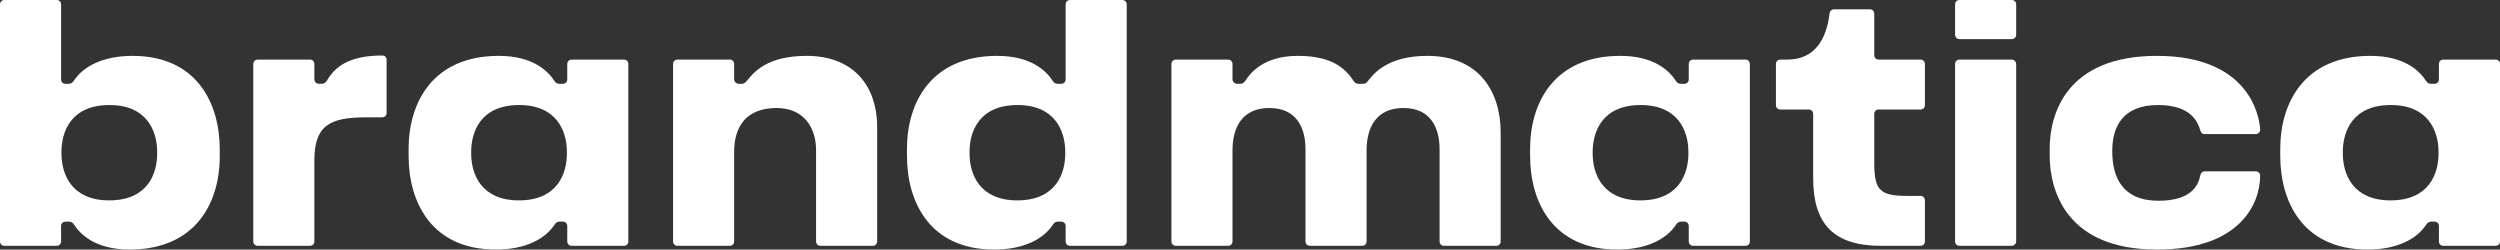 <?xml version="1.0" encoding="UTF-8"?> <svg xmlns="http://www.w3.org/2000/svg" width="1793" height="179" viewBox="0 0 1793 179" fill="none"><rect x="0" y="0" width="1793" height="179" fill="#333333" stroke="none"/><path d="M78.535 75.333C50.754 75.333 44.076 94.561 44.076 108.987V110.056C44.076 125.286 51.555 143.714 78.267 143.714C106.048 143.714 112.726 124.481 112.726 110.056V108.987C112.726 93.765 105.247 75.333 78.535 75.333ZM40.605 176.304H3.207C1.337 176.304 0 174.971 0 173.101V3.207C0 1.337 1.337 0 3.207 0H40.605C42.475 0 43.808 1.337 43.808 3.207V56.9C43.808 58.77 45.145 60.106 47.015 60.106H49.416C50.754 60.106 52.092 59.306 52.892 57.969C59.57 47.815 73.459 40.073 95.098 40.073C140.507 40.073 157.607 73.195 157.607 107.385V112.194C157.607 145.852 139.975 178.974 92.96 178.974C68.65 178.974 57.7 168.293 52.892 160.814C52.092 159.477 50.754 158.94 49.416 158.94H47.015C45.145 158.94 43.808 160.278 43.808 162.147V173.101C43.808 174.971 42.475 176.304 40.605 176.304Z" fill="white"></path><path d="M277.283 42.74V80.939C277.283 82.808 275.945 84.146 274.076 84.146H262.325C235.345 84.146 225.46 90.824 225.46 115.398V173.098C225.46 174.968 224.127 176.301 222.257 176.301H184.859C182.99 176.301 181.652 174.968 181.652 173.098V45.947C181.652 44.078 182.99 42.74 184.859 42.74H222.257C224.127 42.74 225.46 44.078 225.46 45.947V56.897C225.46 58.503 226.797 60.104 228.667 60.104H230.805C232.406 60.104 233.739 59.035 234.544 57.697C240.417 47.548 250.839 39.801 274.344 39.801C275.945 39.801 277.283 41.139 277.283 42.74Z" fill="white"></path><path d="M372.118 143.715C399.899 143.715 406.577 124.482 406.577 110.057V108.988C406.577 93.762 399.098 75.334 372.386 75.334C344.605 75.334 337.927 94.562 337.927 108.988V110.057C337.927 125.282 345.405 143.715 372.118 143.715ZM410.048 42.74H447.446C449.32 42.74 450.653 44.077 450.653 45.947V173.098C450.653 174.968 449.32 176.305 447.446 176.305H410.048C408.178 176.305 406.845 174.968 406.845 173.098V162.148C406.845 160.274 405.508 158.941 403.638 158.941H401.236C399.899 158.941 398.561 159.742 397.761 161.079C391.083 171.228 377.194 178.975 355.555 178.975C310.146 178.975 293.046 145.849 293.046 111.658V106.85C293.046 73.195 310.678 40.069 357.693 40.069C382.002 40.069 392.952 50.755 397.761 58.234C398.561 59.571 399.899 60.103 401.236 60.103H403.638C405.508 60.103 406.845 58.77 406.845 56.901V45.947C406.845 44.077 408.178 42.74 410.048 42.74Z" fill="white"></path><path d="M523.315 176.305H485.918C484.051 176.305 482.714 174.967 482.714 173.098V45.947C482.714 44.077 484.051 42.744 485.918 42.744H523.315C525.187 42.744 526.524 44.077 526.524 45.947V56.901C526.524 58.502 528.126 60.108 529.728 60.108H532.131C533.468 60.108 534.534 59.303 535.871 57.701C540.682 51.824 550.028 40.069 578.609 40.069C610.935 40.069 629.102 60.372 629.102 91.36V173.098C629.102 174.967 627.766 176.305 625.893 176.305H588.496C586.624 176.305 585.288 174.967 585.288 173.098V107.655C585.288 92.161 577.012 77.467 556.977 77.467C535.605 77.467 526.524 90.291 526.524 108.988V173.098C526.524 174.967 525.187 176.305 523.315 176.305Z" fill="white"></path><path d="M729.545 143.714C757.325 143.714 764.004 124.481 764.004 110.056V108.987C764.004 93.761 756.524 75.332 729.811 75.332C702.026 75.332 695.353 94.561 695.353 108.987V110.056C695.353 125.281 702.832 143.714 729.545 143.714ZM767.478 0H804.875C806.742 0 808.079 1.337 808.079 3.207V173.097C808.079 174.966 806.742 176.304 804.875 176.304H767.478C765.606 176.304 764.274 174.966 764.274 173.097V162.147C764.274 160.273 762.937 158.94 761.065 158.94H758.657C757.325 158.94 755.989 159.74 755.188 161.078C748.509 171.227 734.622 178.974 712.984 178.974C667.573 178.974 650.472 145.848 650.472 111.657V106.849C650.472 73.194 668.104 40.068 715.122 40.068C739.432 40.068 750.381 50.754 755.188 58.233C755.989 59.57 757.325 60.102 758.657 60.102H761.065C762.937 60.102 764.274 58.769 764.274 56.9V3.207C764.274 1.337 765.606 0 767.478 0Z" fill="white"></path><path d="M1073.07 176.305H1035.68C1033.8 176.305 1032.47 174.967 1032.47 173.098V107.118C1032.47 91.624 1026.06 77.467 1006.56 77.467C987.06 77.467 980.112 91.36 980.112 107.919V173.098C980.112 174.967 978.78 176.305 976.908 176.305H939.511C937.639 176.305 936.307 174.967 936.307 173.098V107.118C936.307 91.624 929.894 77.467 910.394 77.467C890.89 77.467 883.951 91.36 883.951 107.919V173.098C883.951 174.967 882.615 176.305 880.742 176.305H843.345C841.473 176.305 840.137 174.967 840.137 173.098V45.947C840.137 44.077 841.473 42.744 843.345 42.744H880.742C882.615 42.744 883.951 44.077 883.951 45.947V56.901C883.951 58.502 885.553 60.108 887.151 60.108H889.558C891.16 60.108 892.227 59.303 893.298 57.701C896.237 53.162 905.584 40.069 930.695 40.069C955.541 40.069 964.888 49.154 970.765 57.97C971.566 59.303 972.632 60.108 974.235 60.108H977.709C979.311 60.108 980.112 59.303 981.183 57.97C984.657 53.694 994.27 40.069 1023.66 40.069C1060.79 40.069 1076.28 65.717 1076.28 95.099V173.098C1076.28 174.967 1074.94 176.305 1073.07 176.305Z" fill="white"></path><path d="M1176.45 143.715C1204.24 143.715 1210.92 124.482 1210.92 110.057V108.988C1210.92 93.762 1203.44 75.334 1176.73 75.334C1148.95 75.334 1142.27 94.562 1142.27 108.988V110.057C1142.27 125.282 1149.75 143.715 1176.45 143.715ZM1214.39 42.74H1251.78C1253.66 42.74 1254.99 44.077 1254.99 45.947V173.098C1254.99 174.968 1253.66 176.305 1251.78 176.305H1214.39C1212.52 176.305 1211.18 174.968 1211.18 173.098V162.148C1211.18 160.274 1209.85 158.941 1207.98 158.941H1205.58C1204.24 158.941 1202.9 159.742 1202.1 161.079C1195.42 171.228 1181.53 178.975 1159.89 178.975C1114.48 178.975 1097.39 145.849 1097.39 111.658V106.85C1097.39 73.195 1115.02 40.069 1162.03 40.069C1186.34 40.069 1197.29 50.755 1202.1 58.234C1202.9 59.571 1204.24 60.103 1205.58 60.103H1207.98C1209.85 60.103 1211.18 58.77 1211.18 56.901V45.947C1211.18 44.077 1212.52 42.74 1214.39 42.74Z" fill="white"></path><path d="M1273.69 75.331V45.944C1273.69 44.075 1275.03 42.742 1276.9 42.742H1281.97C1301.48 42.742 1310.02 28.048 1312.16 9.615C1312.43 7.746 1313.76 6.681 1315.37 6.681H1341.01C1342.88 6.681 1344.22 8.014 1344.22 9.884V39.535C1344.22 41.404 1345.55 42.742 1347.42 42.742H1377.34C1379.21 42.742 1380.54 44.075 1380.54 45.944V75.331C1380.54 77.201 1379.21 78.538 1377.34 78.538H1347.42C1345.55 78.538 1344.22 79.871 1344.22 81.741V117.001C1344.22 136.767 1348.49 140.506 1368.26 140.506H1377.34C1379.21 140.506 1380.54 141.843 1380.54 143.713V173.1C1380.54 174.969 1379.21 176.303 1377.34 176.303H1349.02C1315.1 176.303 1300.41 160.544 1300.41 127.955V81.741C1300.41 79.871 1299.07 78.538 1297.2 78.538H1276.9C1275.03 78.538 1273.69 77.201 1273.69 75.331Z" fill="white"></path><path d="M1402.19 173.097V45.946C1402.19 44.076 1403.52 42.739 1405.4 42.739H1442.79C1444.4 42.739 1446 44.076 1446 45.946V173.097C1446 174.967 1444.4 176.304 1442.79 176.304H1405.4C1403.52 176.304 1402.19 174.967 1402.19 173.097ZM1402.19 24.843V3.203C1402.19 1.333 1403.52 0 1405.4 0H1442.79C1444.66 0 1446 1.333 1446 3.203V24.843C1446 26.712 1444.66 28.045 1442.79 28.045H1405.4C1403.52 28.045 1402.19 26.712 1402.19 24.843Z" fill="white"></path><path d="M1470.04 111.394V106.586C1470.04 80.943 1482.6 40.069 1546.97 40.069C1611.88 40.069 1620.43 81.743 1620.97 92.962C1620.97 94.831 1619.63 96.168 1617.76 96.168H1581.17C1579.29 96.168 1578.49 95.1 1577.96 93.23C1576.35 88.153 1572.08 75.334 1547.77 75.334C1522.66 75.334 1514.92 90.555 1514.92 108.187V108.724C1514.92 126.62 1521.86 143.984 1548.04 143.984C1572.08 143.984 1576.62 132.497 1577.96 126.083C1578.23 124.482 1579.29 122.88 1581.17 122.88H1617.76C1619.63 122.88 1620.97 124.214 1620.97 126.083C1620.97 145.853 1606.81 178.975 1546.97 178.975C1482.33 178.975 1470.04 137.305 1470.04 111.394Z" fill="white"></path><path d="M1714.47 143.715C1742.25 143.715 1748.92 124.482 1748.92 110.057V108.988C1748.92 93.762 1741.45 75.334 1714.73 75.334C1686.95 75.334 1680.27 94.562 1680.27 108.988V110.057C1680.27 125.282 1687.75 143.715 1714.47 143.715ZM1752.39 42.74H1789.79C1791.67 42.74 1793 44.077 1793 45.947V173.098C1793 174.968 1791.67 176.305 1789.79 176.305H1752.39C1750.53 176.305 1749.19 174.968 1749.19 173.098V162.148C1749.19 160.274 1747.85 158.941 1745.99 158.941H1743.58C1742.25 158.941 1740.91 159.742 1740.11 161.079C1733.43 171.228 1719.54 178.975 1697.9 178.975C1652.49 178.975 1635.39 145.849 1635.39 111.658V106.85C1635.39 73.195 1653.02 40.069 1700.04 40.069C1724.35 40.069 1735.3 50.755 1740.11 58.234C1740.91 59.571 1742.25 60.103 1743.58 60.103H1745.99C1747.85 60.103 1749.19 58.77 1749.19 56.901V45.947C1749.19 44.077 1750.53 42.74 1752.39 42.74Z" fill="white"></path></svg> 